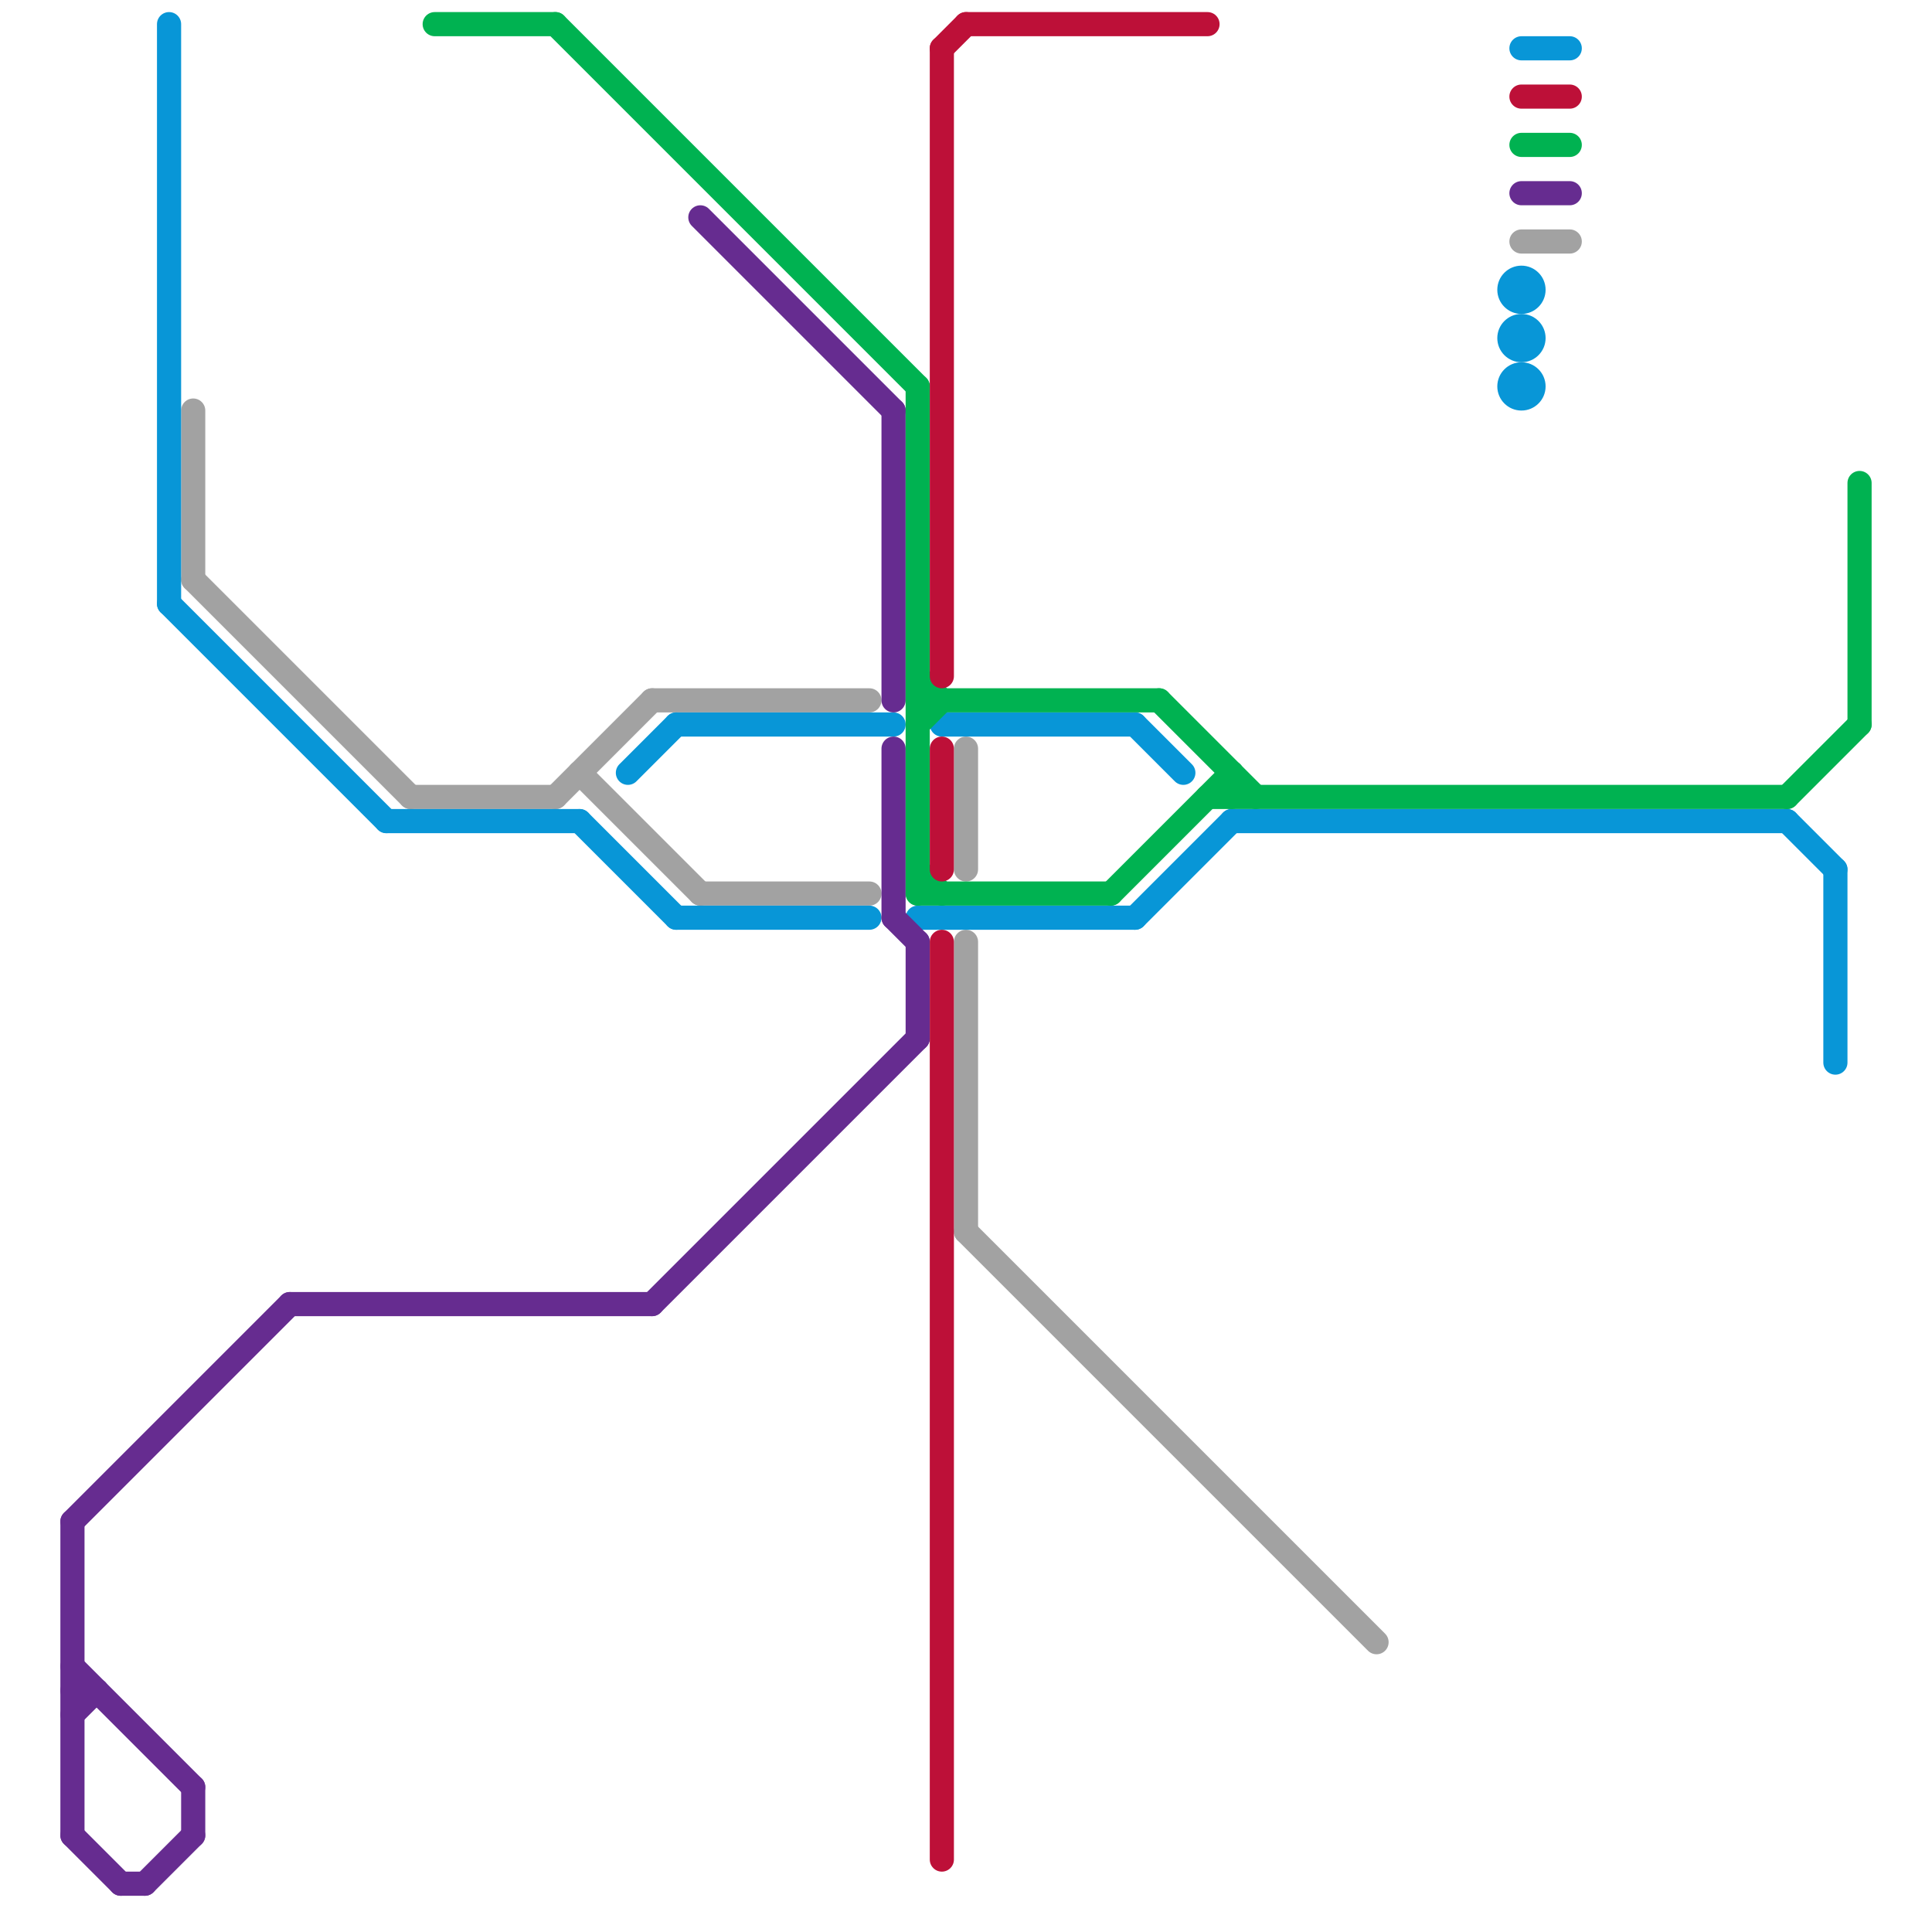 
<svg version="1.1" xmlns="http://www.w3.org/2000/svg" viewBox="0 0 80 80">
<style>text { font: 1px Helvetica; font-weight: 600; white-space: pre; dominant-baseline: central; } line { stroke-width: 1; fill: none; stroke-linecap: round; stroke-linejoin: round; } .c0 { stroke: #a2a2a2 } .c1 { stroke: #0896d7 } .c2 { stroke: #662c90 } .c3 { stroke: #00b251 } .c4 { stroke: #bd1038 }</style><defs><g id="wm-xf"><circle r="1.2" fill="#000"/><circle r="0.9" fill="#fff"/><circle r="0.6" fill="#000"/><circle r="0.3" fill="#fff"/></g><g id="wm"><circle r="0.6" fill="#000"/><circle r="0.3" fill="#fff"/></g></defs><line class="c0" x1="8" y1="24" x2="17" y2="33"/><line class="c0" x1="24" y1="32" x2="29" y2="37"/><line class="c0" x1="23" y1="33" x2="27" y2="29"/><line class="c0" x1="8" y1="17" x2="8" y2="24"/><line class="c0" x1="29" y1="37" x2="36" y2="37"/><line class="c0" x1="27" y1="29" x2="36" y2="29"/><line class="c0" x1="40" y1="31" x2="40" y2="36"/><line class="c0" x1="40" y1="39" x2="40" y2="51"/><line class="c0" x1="17" y1="33" x2="23" y2="33"/><line class="c0" x1="63" y1="10" x2="65" y2="10"/><line class="c0" x1="40" y1="51" x2="57" y2="68"/><line class="c1" x1="7" y1="1" x2="7" y2="25"/><line class="c1" x1="26" y1="32" x2="28" y2="30"/><line class="c1" x1="47" y1="38" x2="51" y2="34"/><line class="c1" x1="47" y1="30" x2="49" y2="32"/><line class="c1" x1="39" y1="30" x2="47" y2="30"/><line class="c1" x1="76" y1="36" x2="76" y2="44"/><line class="c1" x1="38" y1="38" x2="47" y2="38"/><line class="c1" x1="51" y1="34" x2="74" y2="34"/><line class="c1" x1="63" y1="2" x2="65" y2="2"/><line class="c1" x1="7" y1="25" x2="16" y2="34"/><line class="c1" x1="24" y1="34" x2="28" y2="38"/><line class="c1" x1="74" y1="34" x2="76" y2="36"/><line class="c1" x1="16" y1="34" x2="24" y2="34"/><line class="c1" x1="28" y1="30" x2="37" y2="30"/><line class="c1" x1="28" y1="38" x2="36" y2="38"/><circle cx="63" cy="16" r="1" fill="#0896d7" /><circle cx="63" cy="12" r="1" fill="#0896d7" /><circle cx="63" cy="14" r="1" fill="#0896d7" /><line class="c2" x1="3" y1="76" x2="5" y2="78"/><line class="c2" x1="3" y1="69" x2="8" y2="74"/><line class="c2" x1="8" y1="74" x2="8" y2="76"/><line class="c2" x1="37" y1="17" x2="37" y2="29"/><line class="c2" x1="3" y1="71" x2="4" y2="70"/><line class="c2" x1="29" y1="9" x2="37" y2="17"/><line class="c2" x1="27" y1="54" x2="38" y2="43"/><line class="c2" x1="63" y1="8" x2="65" y2="8"/><line class="c2" x1="3" y1="63" x2="3" y2="76"/><line class="c2" x1="5" y1="78" x2="6" y2="78"/><line class="c2" x1="37" y1="31" x2="37" y2="38"/><line class="c2" x1="38" y1="39" x2="38" y2="43"/><line class="c2" x1="3" y1="63" x2="12" y2="54"/><line class="c2" x1="12" y1="54" x2="27" y2="54"/><line class="c2" x1="6" y1="78" x2="8" y2="76"/><line class="c2" x1="37" y1="38" x2="38" y2="39"/><line class="c2" x1="3" y1="70" x2="4" y2="70"/><line class="c3" x1="38" y1="16" x2="38" y2="37"/><line class="c3" x1="38" y1="30" x2="39" y2="29"/><line class="c3" x1="48" y1="29" x2="52" y2="33"/><line class="c3" x1="18" y1="1" x2="23" y2="1"/><line class="c3" x1="77" y1="20" x2="77" y2="30"/><line class="c3" x1="38" y1="36" x2="39" y2="37"/><line class="c3" x1="74" y1="33" x2="77" y2="30"/><line class="c3" x1="63" y1="6" x2="65" y2="6"/><line class="c3" x1="38" y1="37" x2="46" y2="37"/><line class="c3" x1="38" y1="29" x2="48" y2="29"/><line class="c3" x1="51" y1="32" x2="51" y2="33"/><line class="c3" x1="38" y1="28" x2="39" y2="29"/><line class="c3" x1="46" y1="37" x2="51" y2="32"/><line class="c3" x1="50" y1="33" x2="74" y2="33"/><line class="c3" x1="23" y1="1" x2="38" y2="16"/><line class="c4" x1="63" y1="4" x2="65" y2="4"/><line class="c4" x1="39" y1="2" x2="40" y2="1"/><line class="c4" x1="39" y1="2" x2="39" y2="28"/><line class="c4" x1="39" y1="39" x2="39" y2="77"/><line class="c4" x1="40" y1="1" x2="50" y2="1"/><line class="c4" x1="39" y1="31" x2="39" y2="36"/>
</svg>
